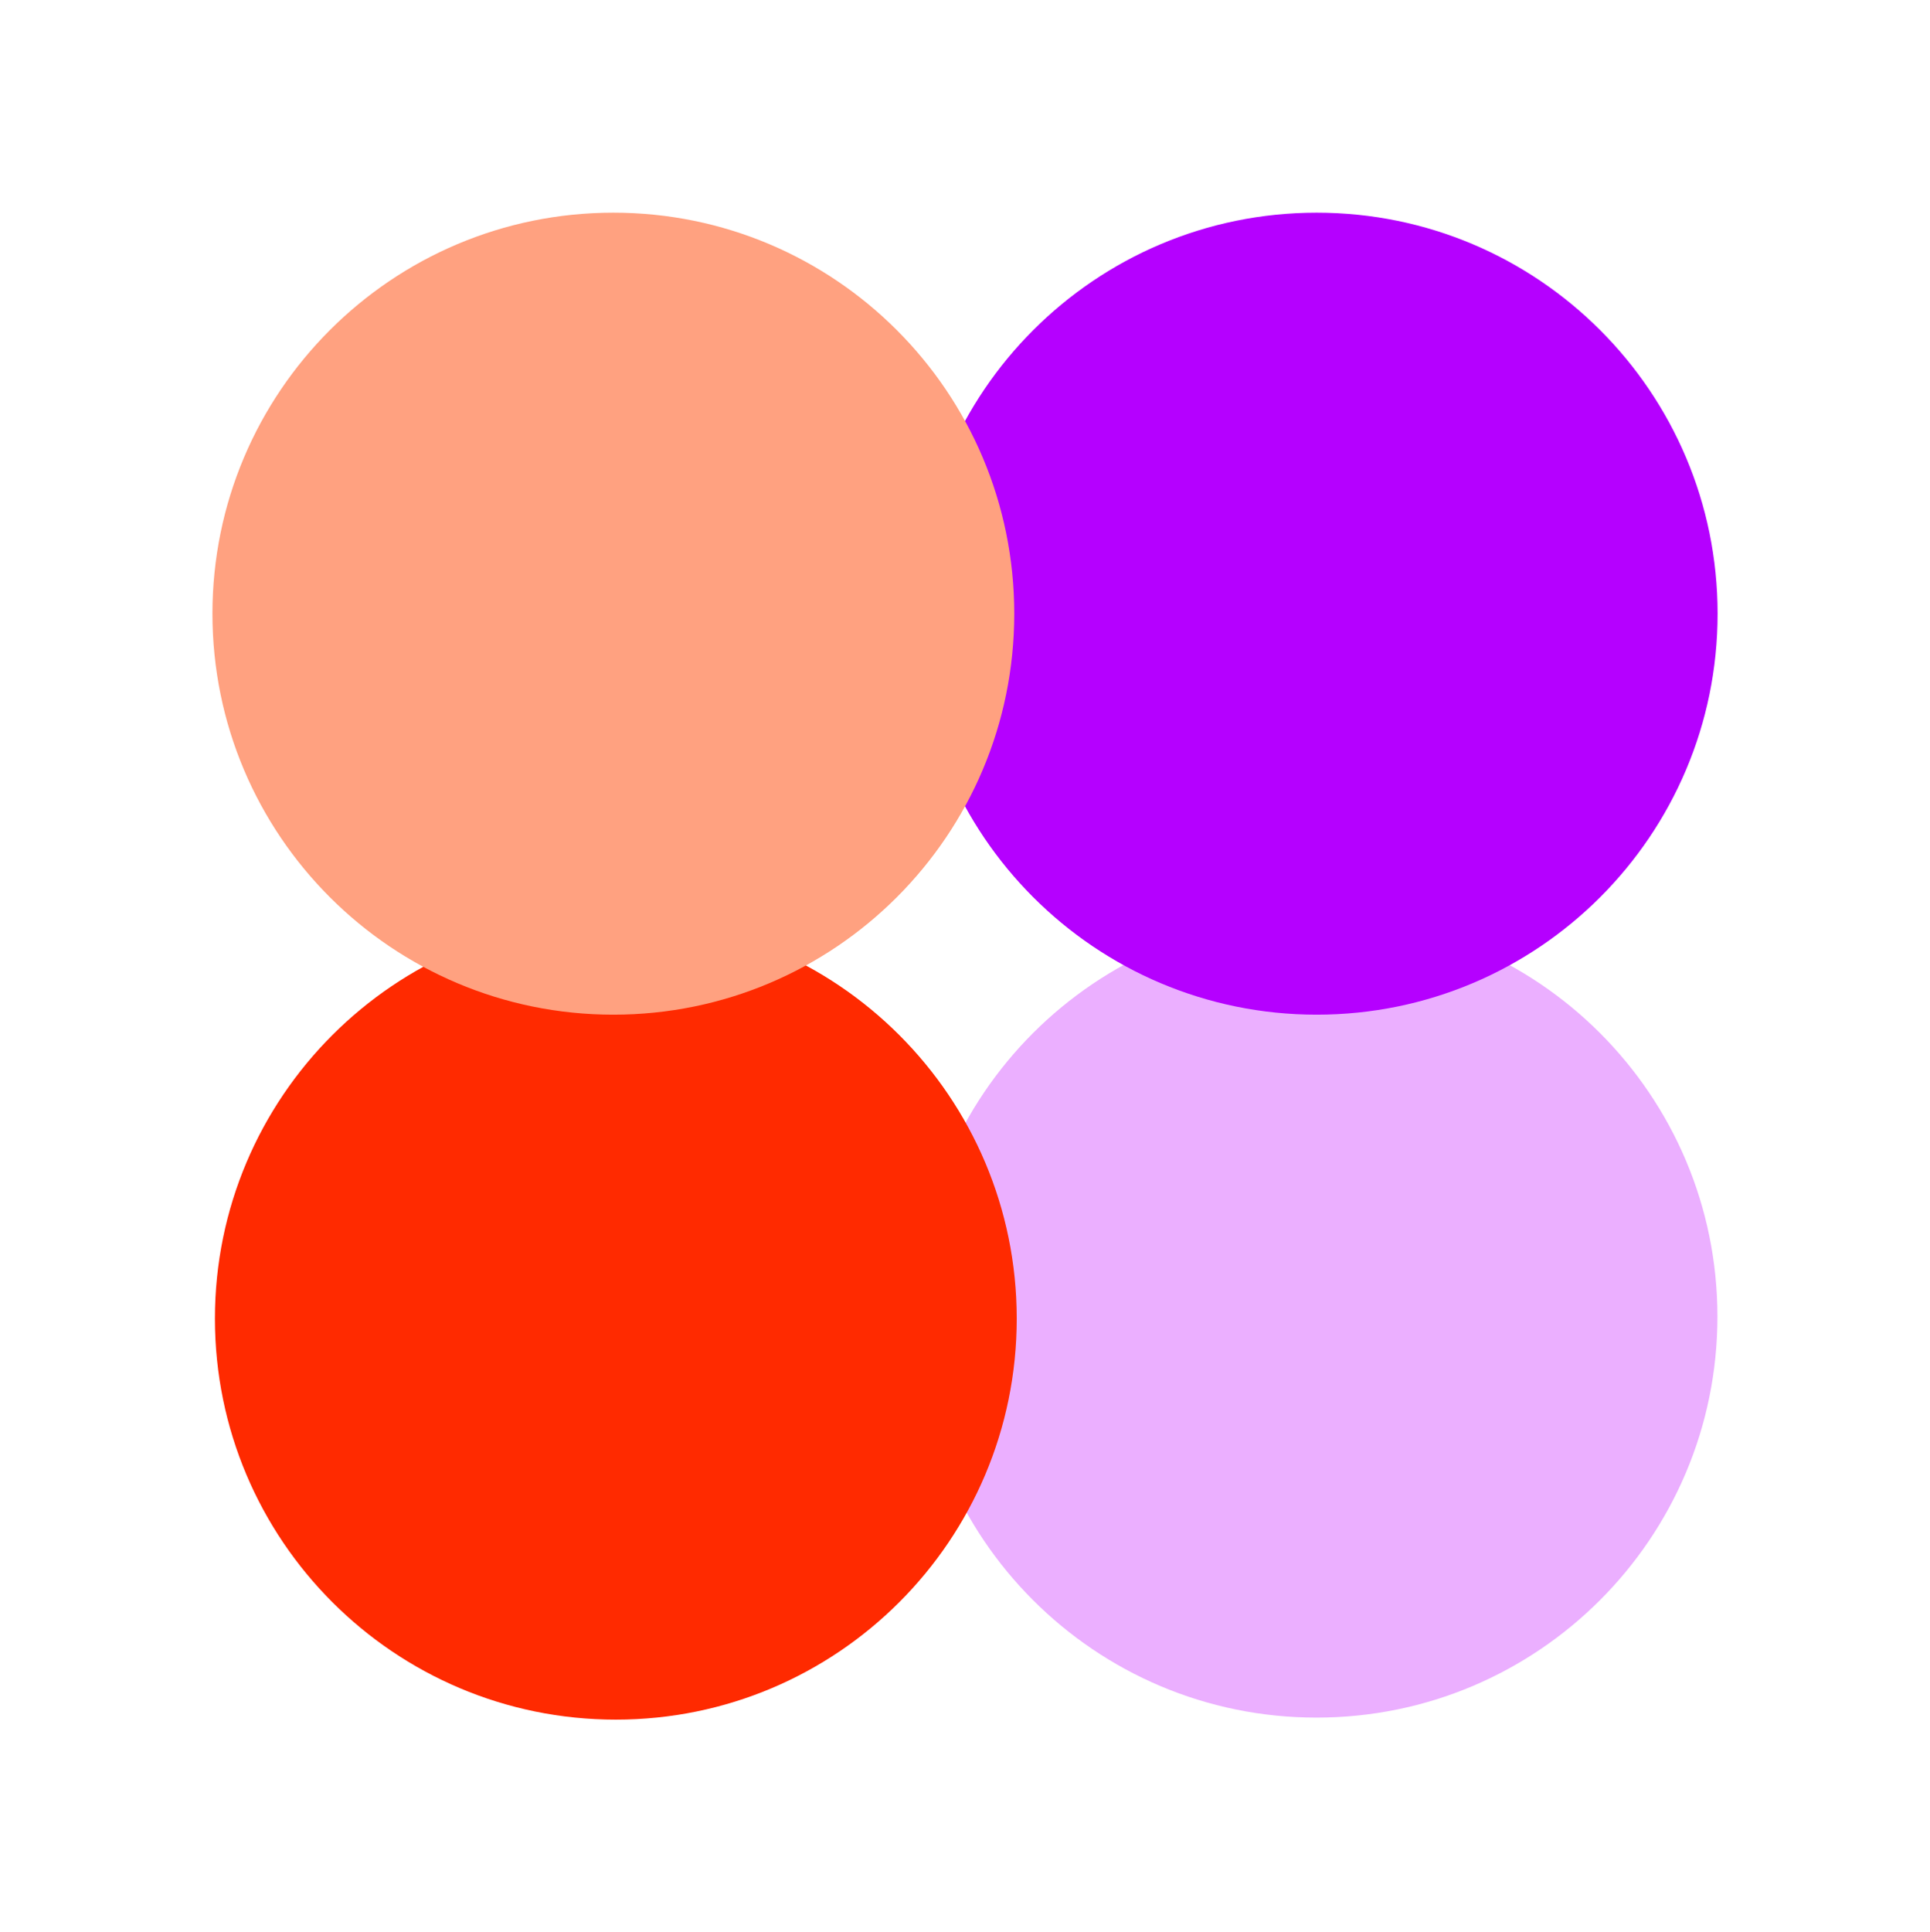 <?xml version="1.0" encoding="UTF-8"?>
<svg data-bbox="48.13 48.17 341.01 341.34" viewBox="0 0 437.26 437.68" xmlns="http://www.w3.org/2000/svg" data-type="color">
    <g>
        <path fill="#ebafff" d="M389.1 298.22c0 50.164-40.666 90.83-90.83 90.83s-90.83-40.666-90.83-90.83 40.666-90.83 90.83-90.83 90.83 40.666 90.83 90.83z" data-color="1"/>
        <path fill="#b500ff" d="M389.14 139c0 50.164-40.666 90.83-90.83 90.83s-90.83-40.666-90.83-90.83 40.666-90.83 90.83-90.83 90.83 40.666 90.83 90.83z" data-color="2"/>
        <path fill="#ff2a00" d="M230.35 298.68c0 50.164-40.666 90.83-90.83 90.83s-90.83-40.666-90.83-90.83 40.666-90.83 90.83-90.83 90.83 40.666 90.83 90.83z" data-color="3"/>
        <path fill="#ffa180" d="M229.79 139c0 50.164-40.666 90.83-90.83 90.83S48.13 189.164 48.13 139s40.666-90.83 90.83-90.83 90.83 40.666 90.83 90.83z" data-color="4"/>
    </g>
</svg>
